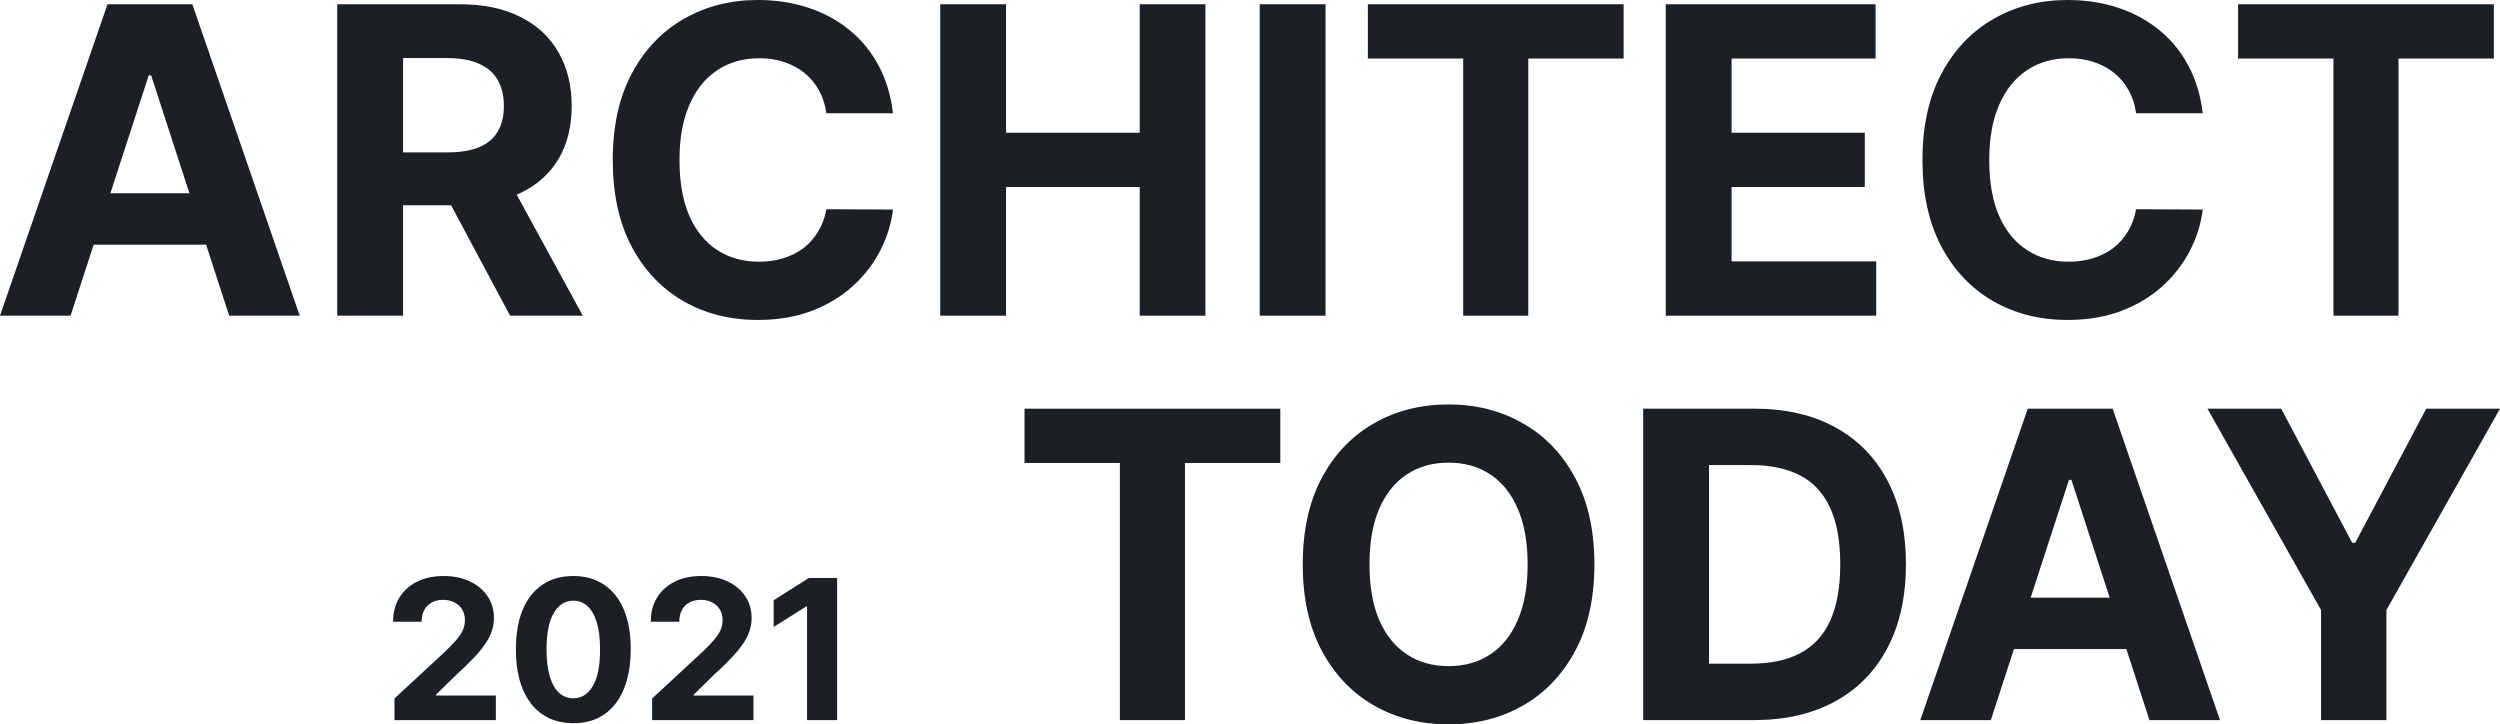 <?xml version="1.0" encoding="UTF-8"?> <svg xmlns="http://www.w3.org/2000/svg" viewBox="0 0 105.088 30.449" fill="none"><path d="M2.966 13.27H0L4.519 0.179H8.086L12.599 13.27H9.633L6.354 3.17H6.251L2.966 13.27ZM2.781 8.124H9.786V10.285H2.781V8.124Z" fill="#1A2024"></path><path d="M14.174 13.27V0.179H19.339C20.328 0.179 21.172 0.356 21.87 0.71C22.574 1.059 23.108 1.555 23.475 2.199C23.846 2.838 24.031 3.59 24.031 4.455C24.031 5.325 23.843 6.072 23.468 6.699C23.093 7.321 22.55 7.798 21.838 8.131C21.131 8.463 20.274 8.629 19.269 8.629H15.811V6.405H18.821C19.35 6.405 19.789 6.332 20.138 6.188C20.488 6.043 20.748 5.825 20.918 5.536C21.093 5.246 21.18 4.886 21.18 4.455C21.18 4.021 21.093 3.654 20.918 3.356C20.748 3.058 20.485 2.832 20.132 2.678C19.782 2.521 19.341 2.442 18.809 2.442H16.942V13.27H14.174ZM21.244 7.312L24.498 13.27H21.442L18.259 7.312H21.244Z" fill="#1A2024"></path><path d="M37.537 4.762H34.738C34.686 4.4 34.582 4.078 34.424 3.797C34.267 3.511 34.064 3.268 33.817 3.068C33.57 2.868 33.284 2.714 32.961 2.608C32.641 2.501 32.294 2.448 31.919 2.448C31.241 2.448 30.651 2.616 30.148 2.953C29.645 3.286 29.255 3.771 28.978 4.411C28.701 5.045 28.563 5.817 28.563 6.724C28.563 7.658 28.701 8.442 28.978 9.077C29.26 9.712 29.652 10.191 30.154 10.515C30.657 10.839 31.239 11.001 31.9 11.001C32.27 11.001 32.613 10.952 32.929 10.854C33.248 10.756 33.532 10.613 33.779 10.425C34.026 10.234 34.23 10.001 34.392 9.729C34.559 9.456 34.674 9.145 34.738 8.795L37.537 8.808C37.465 9.409 37.284 9.989 36.994 10.547C36.708 11.101 36.323 11.597 35.837 12.036C35.355 12.471 34.78 12.816 34.111 13.072C33.446 13.323 32.694 13.449 31.855 13.449C30.687 13.449 29.643 13.185 28.723 12.656C27.806 12.128 27.082 11.363 26.549 10.362C26.021 9.36 25.757 8.148 25.757 6.724C25.757 5.297 26.025 4.082 26.562 3.081C27.099 2.08 27.828 1.317 28.748 0.793C29.669 0.264 30.704 0 31.855 0C32.613 0 33.316 0.107 33.964 0.32C34.616 0.533 35.193 0.844 35.696 1.253C36.199 1.658 36.608 2.154 36.924 2.742C37.243 3.33 37.448 4.004 37.537 4.762Z" fill="#1A2024"></path><path d="M39.522 13.27V0.179H42.29V5.58H47.908V0.179H50.67V13.27H47.908V7.862H42.29V13.27H39.522Z" fill="#1A2024"></path><path d="M55.72 0.179V13.27H52.952V0.179H55.72Z" fill="#1A2024"></path><path d="M57.498 2.461V0.179H68.249V2.461H64.242V13.27H61.506V2.461H57.498Z" fill="#1A2024"></path><path d="M70.02 13.27V0.179H78.841V2.461H72.788V5.58H78.387V7.862H72.788V10.988H78.867V13.27H70.02Z" fill="#1A2024"></path><path d="M92.592 4.762H89.792C89.741 4.4 89.637 4.078 89.479 3.797C89.321 3.511 89.119 3.268 88.872 3.068C88.625 2.868 88.339 2.714 88.015 2.608C87.696 2.501 87.348 2.448 86.973 2.448C86.296 2.448 85.706 2.616 85.203 2.953C84.7 3.286 84.31 3.771 84.033 4.411C83.756 5.045 83.618 5.817 83.618 6.724C83.618 7.658 83.756 8.442 84.033 9.077C84.314 9.712 84.706 10.191 85.209 10.515C85.712 10.839 86.294 11.001 86.954 11.001C87.325 11.001 87.668 10.952 87.983 10.854C88.303 10.756 88.586 10.613 88.833 10.425C89.081 10.234 89.285 10.001 89.447 9.729C89.613 9.456 89.728 9.145 89.792 8.795L92.592 8.808C92.52 9.409 92.338 9.989 92.049 10.547C91.763 11.101 91.378 11.597 90.892 12.036C90.41 12.471 89.835 12.816 89.166 13.072C88.501 13.323 87.749 13.449 86.909 13.449C85.742 13.449 84.698 13.185 83.777 12.656C82.861 12.128 82.137 11.363 81.604 10.362C81.076 9.36 80.811 8.148 80.811 6.724C80.811 5.297 81.08 4.082 81.617 3.081C82.154 2.08 82.882 1.317 83.803 0.793C84.723 0.264 85.759 0 86.909 0C87.668 0 88.371 0.107 89.019 0.32C89.671 0.533 90.248 0.844 90.751 1.253C91.254 1.658 91.663 2.154 91.978 2.742C92.298 3.33 92.503 4.004 92.592 4.762Z" fill="#1A2024"></path><path d="M94.078 2.461V0.179H104.83V2.461H100.822V13.27H98.086V2.461H94.078Z" fill="#1A2024"></path><path d="M43.066 19.461V17.179H53.818V19.461H49.81V30.27H47.074V19.461H43.066Z" fill="#1A2024"></path><path d="M67.021 23.724C67.021 25.152 66.75 26.367 66.209 27.368C65.672 28.369 64.939 29.134 64.01 29.663C63.085 30.187 62.046 30.449 60.891 30.449C59.727 30.449 58.683 30.185 57.758 29.656C56.834 29.128 56.103 28.363 55.566 27.362C55.029 26.36 54.761 25.148 54.761 23.724C54.761 22.297 55.029 21.082 55.566 20.081C56.103 19.08 56.834 18.317 57.758 17.793C58.683 17.264 59.727 17 60.891 17C62.046 17 63.085 17.264 64.01 17.793C64.939 18.317 65.672 19.08 66.209 20.081C66.75 21.082 67.021 22.297 67.021 23.724ZM64.214 23.724C64.214 22.8 64.076 22.02 63.799 21.385C63.526 20.75 63.141 20.268 62.642 19.94C62.143 19.612 61.56 19.448 60.891 19.448C60.222 19.448 59.638 19.612 59.139 19.94C58.641 20.268 58.253 20.75 57.976 21.385C57.703 22.02 57.567 22.8 57.567 23.724C57.567 24.649 57.703 25.429 57.976 26.064C58.253 26.699 58.641 27.18 59.139 27.509C59.638 27.837 60.222 28.001 60.891 28.001C61.56 28.001 62.143 27.837 62.642 27.509C63.141 27.18 63.526 26.699 63.799 26.064C64.076 25.429 64.214 24.649 64.214 23.724Z" fill="#1A2024"></path><path d="M73.712 30.27H69.071V17.179H73.75C75.067 17.179 76.2 17.441 77.15 17.965C78.101 18.485 78.831 19.233 79.343 20.209C79.859 21.185 80.116 22.352 80.116 23.712C80.116 25.075 79.859 26.247 79.343 27.227C78.831 28.207 78.097 28.96 77.138 29.484C76.183 30.008 75.041 30.27 73.712 30.27ZM71.839 27.898H73.596C74.415 27.898 75.103 27.753 75.661 27.464C76.223 27.17 76.646 26.716 76.927 26.102C77.212 25.484 77.355 24.687 77.355 23.712C77.355 22.744 77.212 21.954 76.927 21.34C76.646 20.727 76.226 20.275 75.668 19.985C75.109 19.695 74.421 19.55 73.603 19.55H71.839V27.898Z" fill="#1A2024"></path><path d="M83.685 30.27H80.719L85.238 17.179H88.805L93.318 30.27H90.352L87.072 20.17H86.97L83.685 30.27ZM83.499 25.124H90.505V27.285H83.499V25.124Z" fill="#1A2024"></path><path d="M92.79 17.179H95.89L98.875 22.817H99.003L101.988 17.179H105.088L100.314 25.642V30.27H97.565V25.642L92.79 17.179Z" fill="#1A2024"></path><path d="M16.582 30.27V29.36L18.709 27.39C18.89 27.215 19.041 27.058 19.164 26.918C19.288 26.778 19.383 26.64 19.447 26.506C19.511 26.37 19.543 26.223 19.543 26.066C19.543 25.891 19.503 25.74 19.424 25.613C19.344 25.485 19.235 25.387 19.097 25.319C18.959 25.249 18.802 25.214 18.627 25.214C18.444 25.214 18.285 25.251 18.149 25.325C18.013 25.399 17.907 25.505 17.834 25.643C17.76 25.781 17.723 25.945 17.723 26.136H16.524C16.524 25.745 16.612 25.405 16.789 25.118C16.966 24.83 17.214 24.607 17.533 24.449C17.852 24.292 18.22 24.213 18.636 24.213C19.064 24.213 19.436 24.289 19.753 24.441C20.072 24.59 20.32 24.799 20.497 25.065C20.674 25.331 20.763 25.637 20.763 25.981C20.763 26.207 20.718 26.429 20.629 26.649C20.541 26.869 20.384 27.113 20.159 27.382C19.933 27.648 19.615 27.968 19.205 28.342L18.332 29.196V29.237H20.842V30.27H16.582Z" fill="#1A2024"></path><path d="M24.1 30.401C23.598 30.399 23.166 30.276 22.804 30.031C22.444 29.786 22.167 29.431 21.973 28.966C21.78 28.501 21.685 27.942 21.687 27.288C21.687 26.637 21.783 26.081 21.976 25.622C22.17 25.163 22.447 24.814 22.807 24.575C23.169 24.334 23.6 24.213 24.1 24.213C24.6 24.213 25.029 24.334 25.389 24.575C25.751 24.816 26.029 25.166 26.224 25.625C26.418 26.082 26.514 26.637 26.512 27.288C26.512 27.944 26.415 28.504 26.221 28.969C26.028 29.434 25.752 29.789 25.392 30.034C25.032 30.279 24.601 30.401 24.1 30.401ZM24.1 29.354C24.442 29.354 24.715 29.182 24.919 28.837C25.124 28.493 25.225 27.977 25.223 27.288C25.223 26.835 25.176 26.458 25.083 26.156C24.991 25.855 24.861 25.628 24.692 25.476C24.525 25.325 24.327 25.249 24.1 25.249C23.759 25.249 23.487 25.419 23.283 25.76C23.079 26.1 22.975 26.609 22.974 27.288C22.974 27.747 23.019 28.13 23.111 28.438C23.204 28.743 23.335 28.973 23.504 29.126C23.674 29.278 23.872 29.354 24.1 29.354Z" fill="#1A2024"></path><path d="M27.413 30.27V29.36L29.54 27.39C29.721 27.215 29.873 27.058 29.995 26.918C30.12 26.778 30.214 26.64 30.278 26.506C30.342 26.37 30.375 26.223 30.375 26.066C30.375 25.891 30.335 25.74 30.255 25.613C30.175 25.485 30.066 25.387 29.928 25.319C29.79 25.249 29.634 25.214 29.458 25.214C29.276 25.214 29.116 25.251 28.98 25.325C28.844 25.399 28.739 25.505 28.665 25.643C28.591 25.781 28.554 25.945 28.554 26.136H27.355C27.355 25.745 27.443 25.405 27.62 25.118C27.797 24.83 28.045 24.607 28.364 24.449C28.683 24.292 29.051 24.213 29.467 24.213C29.895 24.213 30.268 24.289 30.585 24.441C30.904 24.59 31.151 24.799 31.329 25.065C31.506 25.331 31.594 25.637 31.594 25.981C31.594 26.207 31.549 26.429 31.46 26.649C31.372 26.869 31.216 27.113 30.99 27.382C30.765 27.648 30.447 27.968 30.036 28.342L29.164 29.196V29.237H31.673V30.27H27.413Z" fill="#1A2024"></path><path d="M35.188 24.295V30.27H33.924V25.494H33.889L32.521 26.352V25.231L34 24.295H35.188Z" fill="#1A2024"></path></svg> 
